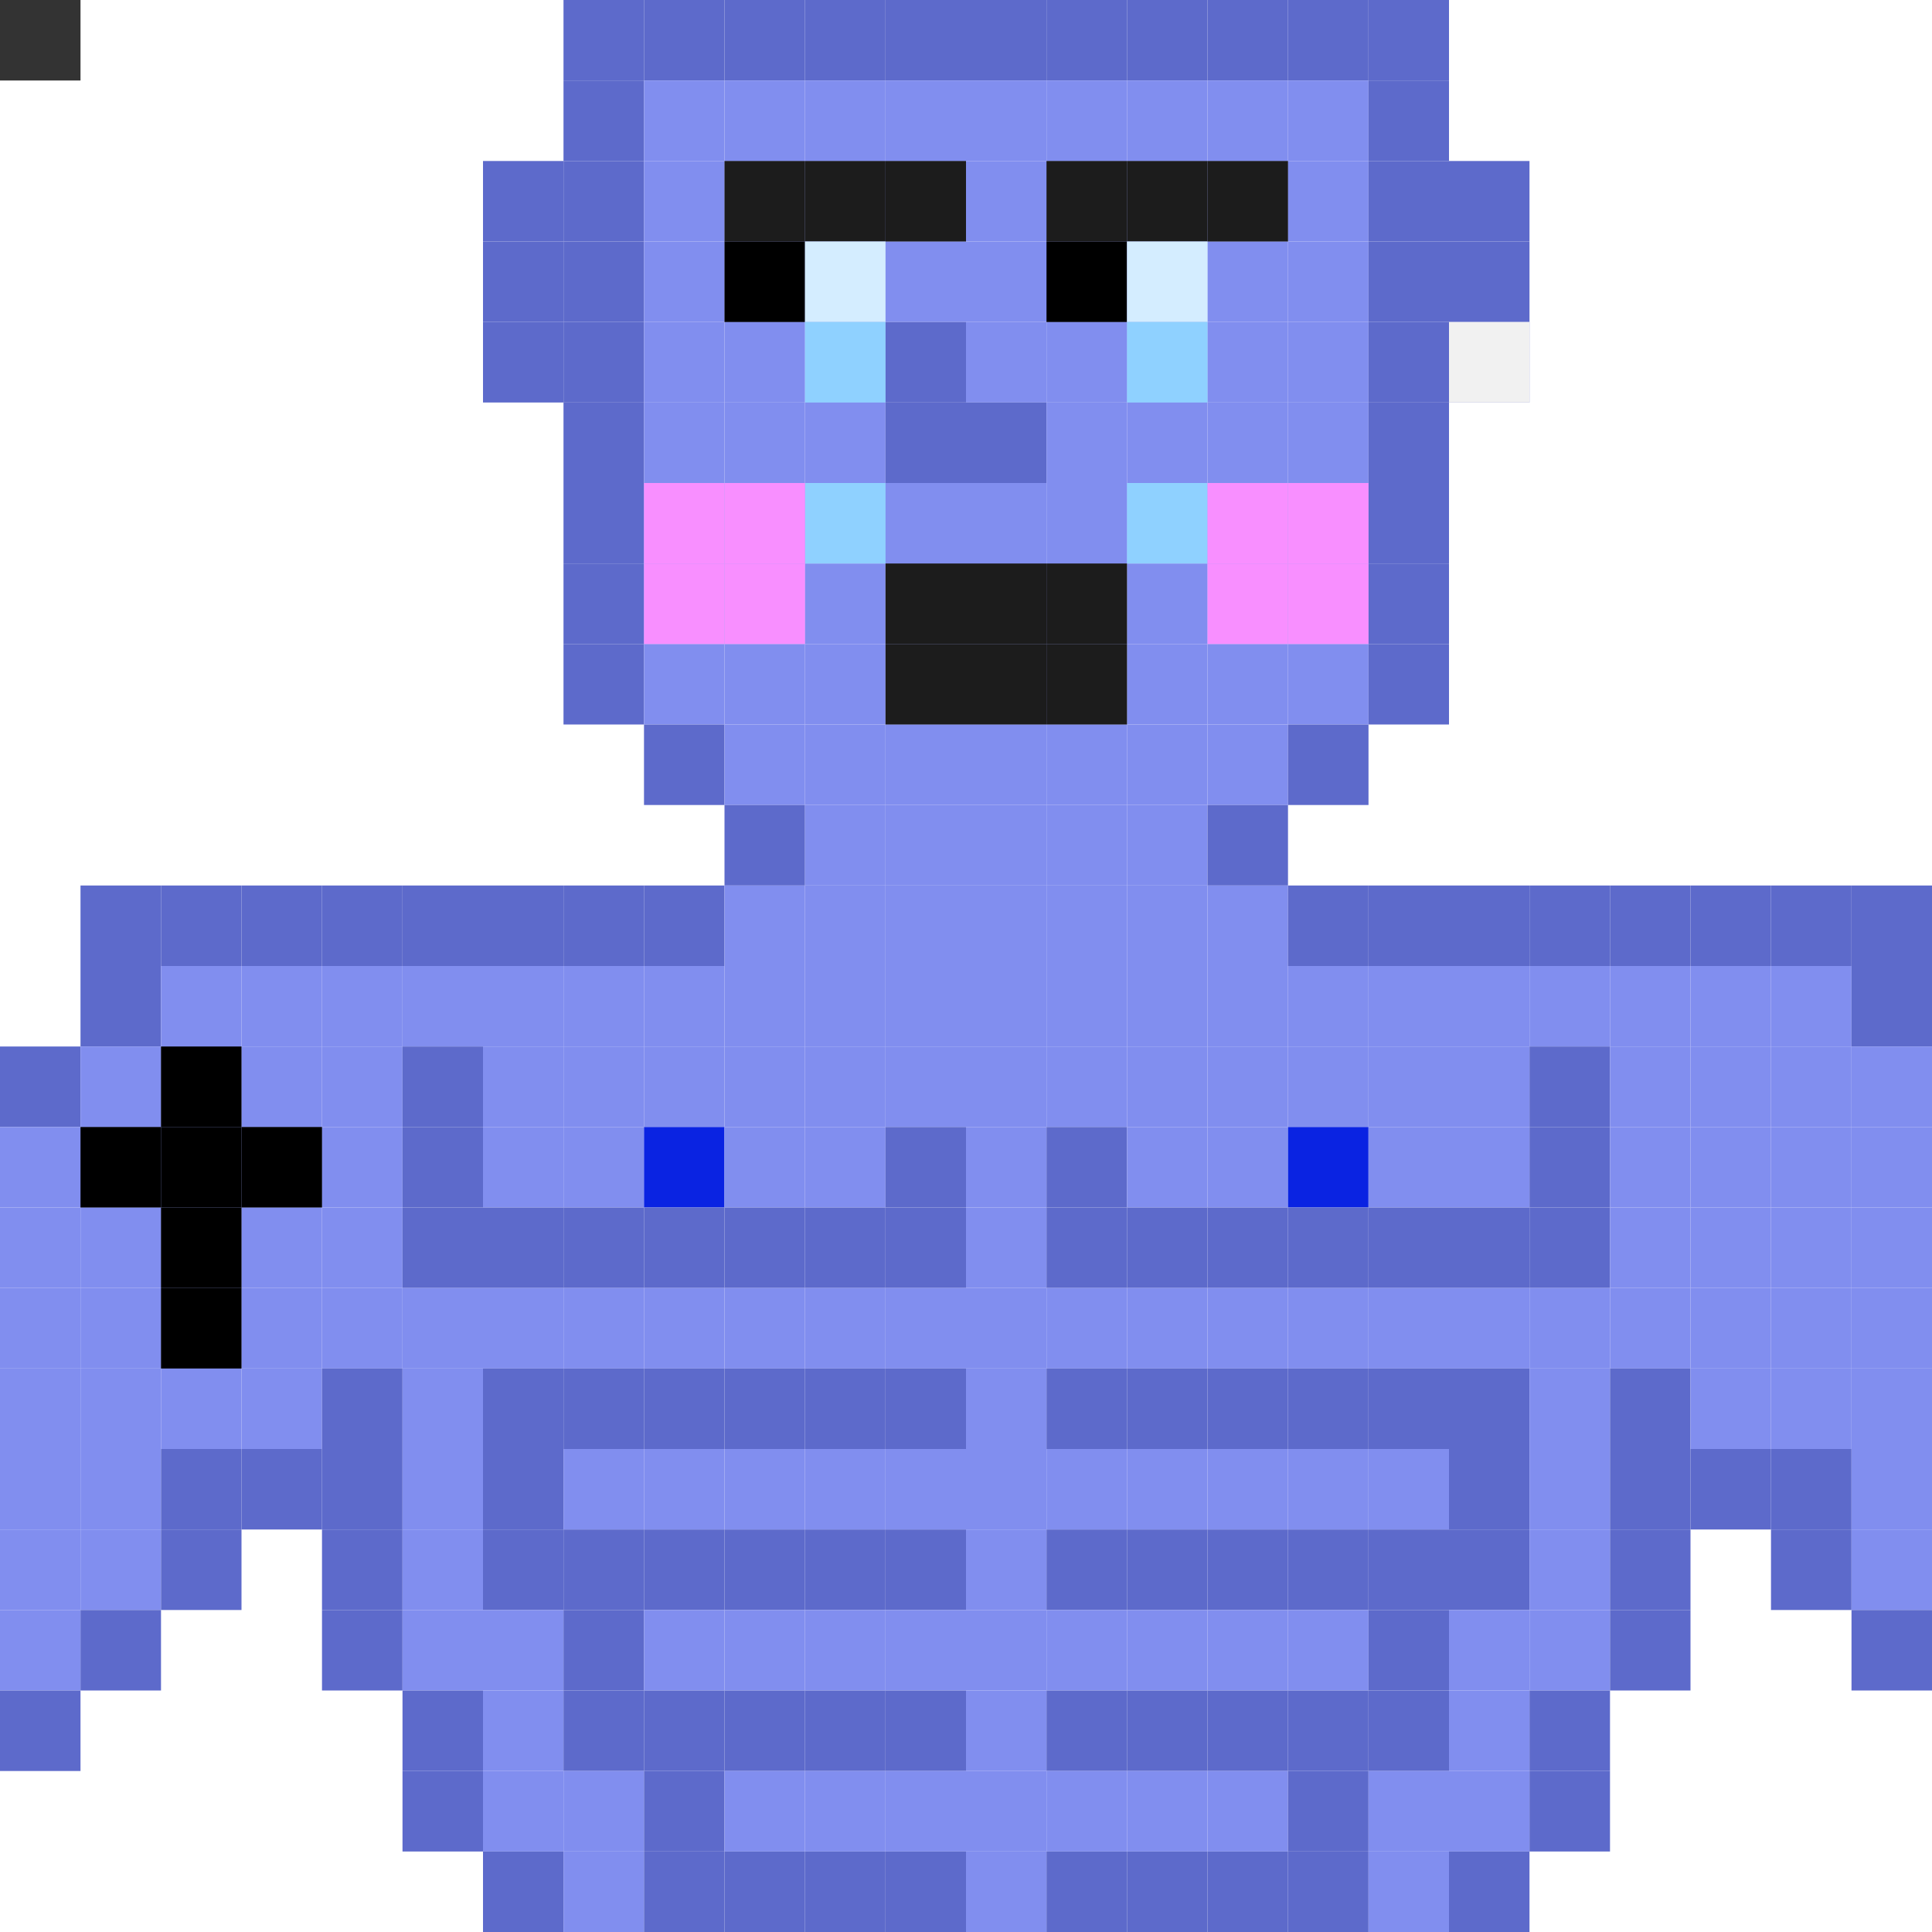 <svg id="mm-svg" xmlns="http://www.w3.org/2000/svg" xmlns:xlink="http://www.w3.org/1999/xlink" preserveAspectRatio="xMinYMin meet" viewBox="0 0 24 24"><rect x="0" y="0" width="24" height="24" fill="#333333" stroke="none"/> <rect class='c15' x='7' y='0'/><rect class='c15' x='8' y='0'/><rect class='c15' x='9' y='0'/><rect class='c15' x='10' y='0'/><rect class='c15' x='11' y='0'/><rect class='c15' x='12' y='0'/><rect class='c15' x='13' y='0'/><rect class='c15' x='14' y='0'/><rect class='c15' x='15' y='0'/><rect class='c15' x='16' y='0'/><rect class='c15' x='17' y='0'/><rect class='c15' x='7' y='1'/><rect class='c14' x='8' y='1'/><rect class='c14' x='9' y='1'/><rect class='c14' x='10' y='1'/><rect class='c14' x='11' y='1'/><rect class='c14' x='12' y='1'/><rect class='c14' x='13' y='1'/><rect class='c14' x='14' y='1'/><rect class='c14' x='15' y='1'/><rect class='c14' x='16' y='1'/><rect class='c15' x='17' y='1'/><rect class='c15' x='6' y='2'/><rect class='c15' x='7' y='2'/><rect class='c14' x='8' y='2'/><rect class='c14' x='9' y='2'/><rect class='c14' x='10' y='2'/><rect class='c14' x='11' y='2'/><rect class='c14' x='12' y='2'/><rect class='c14' x='13' y='2'/><rect class='c14' x='14' y='2'/><rect class='c14' x='15' y='2'/><rect class='c14' x='16' y='2'/><rect class='c15' x='17' y='2'/><rect class='c15' x='18' y='2'/><rect class='c15' x='6' y='3'/><rect class='c15' x='7' y='3'/><rect class='c14' x='8' y='3'/><rect class='c14' x='9' y='3'/><rect class='c14' x='10' y='3'/><rect class='c14' x='11' y='3'/><rect class='c14' x='12' y='3'/><rect class='c14' x='13' y='3'/><rect class='c14' x='14' y='3'/><rect class='c14' x='15' y='3'/><rect class='c14' x='16' y='3'/><rect class='c15' x='17' y='3'/><rect class='c15' x='18' y='3'/><rect class='c15' x='6' y='4'/><rect class='c15' x='7' y='4'/><rect class='c14' x='8' y='4'/><rect class='c14' x='9' y='4'/><rect class='c14' x='10' y='4'/><rect class='c15' x='11' y='4'/><rect class='c14' x='12' y='4'/><rect class='c14' x='13' y='4'/><rect class='c14' x='14' y='4'/><rect class='c14' x='15' y='4'/><rect class='c14' x='16' y='4'/><rect class='c15' x='17' y='4'/><rect class='c15' x='18' y='4'/><rect class='c15' x='7' y='5'/><rect class='c14' x='8' y='5'/><rect class='c14' x='9' y='5'/><rect class='c14' x='10' y='5'/><rect class='c15' x='11' y='5'/><rect class='c15' x='12' y='5'/><rect class='c14' x='13' y='5'/><rect class='c14' x='14' y='5'/><rect class='c14' x='15' y='5'/><rect class='c14' x='16' y='5'/><rect class='c15' x='17' y='5'/><rect class='c15' x='7' y='6'/><rect class='c14' x='8' y='6'/><rect class='c14' x='9' y='6'/><rect class='c14' x='10' y='6'/><rect class='c14' x='11' y='6'/><rect class='c14' x='12' y='6'/><rect class='c14' x='13' y='6'/><rect class='c14' x='14' y='6'/><rect class='c14' x='15' y='6'/><rect class='c14' x='16' y='6'/><rect class='c15' x='17' y='6'/><rect class='c15' x='7' y='7'/><rect class='c14' x='8' y='7'/><rect class='c14' x='9' y='7'/><rect class='c14' x='10' y='7'/><rect class='c14' x='11' y='7'/><rect class='c14' x='12' y='7'/><rect class='c14' x='13' y='7'/><rect class='c14' x='14' y='7'/><rect class='c14' x='15' y='7'/><rect class='c14' x='16' y='7'/><rect class='c15' x='17' y='7'/><rect class='c15' x='7' y='8'/><rect class='c14' x='8' y='8'/><rect class='c14' x='9' y='8'/><rect class='c14' x='10' y='8'/><rect class='c14' x='11' y='8'/><rect class='c14' x='12' y='8'/><rect class='c14' x='13' y='8'/><rect class='c14' x='14' y='8'/><rect class='c14' x='15' y='8'/><rect class='c14' x='16' y='8'/><rect class='c15' x='17' y='8'/><rect class='c15' x='8' y='9'/><rect class='c14' x='9' y='9'/><rect class='c14' x='10' y='9'/><rect class='c14' x='11' y='9'/><rect class='c14' x='12' y='9'/><rect class='c14' x='13' y='9'/><rect class='c14' x='14' y='9'/><rect class='c14' x='15' y='9'/><rect class='c15' x='16' y='9'/><rect class='c15' x='9' y='10'/><rect class='c14' x='10' y='10'/><rect class='c14' x='11' y='10'/><rect class='c14' x='12' y='10'/><rect class='c14' x='13' y='10'/><rect class='c14' x='14' y='10'/><rect class='c15' x='15' y='10'/><rect class='c15' x='1' y='11'/><rect class='c15' x='2' y='11'/><rect class='c15' x='3' y='11'/><rect class='c15' x='4' y='11'/><rect class='c15' x='5' y='11'/><rect class='c15' x='6' y='11'/><rect class='c15' x='7' y='11'/><rect class='c15' x='8' y='11'/><rect class='c14' x='9' y='11'/><rect class='c14' x='10' y='11'/><rect class='c14' x='11' y='11'/><rect class='c14' x='12' y='11'/><rect class='c14' x='13' y='11'/><rect class='c14' x='14' y='11'/><rect class='c14' x='15' y='11'/><rect class='c15' x='16' y='11'/><rect class='c15' x='17' y='11'/><rect class='c15' x='18' y='11'/><rect class='c15' x='19' y='11'/><rect class='c15' x='20' y='11'/><rect class='c15' x='21' y='11'/><rect class='c15' x='22' y='11'/><rect class='c15' x='23' y='11'/><rect class='c15' x='1' y='12'/><rect class='c14' x='2' y='12'/><rect class='c14' x='3' y='12'/><rect class='c14' x='4' y='12'/><rect class='c14' x='5' y='12'/><rect class='c14' x='6' y='12'/><rect class='c14' x='7' y='12'/><rect class='c14' x='8' y='12'/><rect class='c14' x='9' y='12'/><rect class='c14' x='10' y='12'/><rect class='c14' x='11' y='12'/><rect class='c14' x='12' y='12'/><rect class='c14' x='13' y='12'/><rect class='c14' x='14' y='12'/><rect class='c14' x='15' y='12'/><rect class='c14' x='16' y='12'/><rect class='c14' x='17' y='12'/><rect class='c14' x='18' y='12'/><rect class='c14' x='19' y='12'/><rect class='c14' x='20' y='12'/><rect class='c14' x='21' y='12'/><rect class='c14' x='22' y='12'/><rect class='c15' x='23' y='12'/><rect class='c15' x='0' y='13'/><rect class='c14' x='1' y='13'/><rect class='c14' x='2' y='13'/><rect class='c14' x='3' y='13'/><rect class='c14' x='4' y='13'/><rect class='c15' x='5' y='13'/><rect class='c14' x='6' y='13'/><rect class='c14' x='7' y='13'/><rect class='c14' x='8' y='13'/><rect class='c14' x='9' y='13'/><rect class='c14' x='10' y='13'/><rect class='c14' x='11' y='13'/><rect class='c14' x='12' y='13'/><rect class='c14' x='13' y='13'/><rect class='c14' x='14' y='13'/><rect class='c14' x='15' y='13'/><rect class='c14' x='16' y='13'/><rect class='c14' x='17' y='13'/><rect class='c14' x='18' y='13'/><rect class='c15' x='19' y='13'/><rect class='c14' x='20' y='13'/><rect class='c14' x='21' y='13'/><rect class='c14' x='22' y='13'/><rect class='c14' x='23' y='13'/><rect class='c14' x='0' y='14'/><rect class='c14' x='1' y='14'/><rect class='c14' x='2' y='14'/><rect class='c14' x='3' y='14'/><rect class='c14' x='4' y='14'/><rect class='c15' x='5' y='14'/><rect class='c14' x='6' y='14'/><rect class='c14' x='7' y='14'/><rect class='c16' x='8' y='14'/><rect class='c14' x='9' y='14'/><rect class='c14' x='10' y='14'/><rect class='c15' x='11' y='14'/><rect class='c14' x='12' y='14'/><rect class='c15' x='13' y='14'/><rect class='c14' x='14' y='14'/><rect class='c14' x='15' y='14'/><rect class='c16' x='16' y='14'/><rect class='c14' x='17' y='14'/><rect class='c14' x='18' y='14'/><rect class='c15' x='19' y='14'/><rect class='c14' x='20' y='14'/><rect class='c14' x='21' y='14'/><rect class='c14' x='22' y='14'/><rect class='c14' x='23' y='14'/><rect class='c14' x='0' y='15'/><rect class='c14' x='1' y='15'/><rect class='c14' x='2' y='15'/><rect class='c14' x='3' y='15'/><rect class='c14' x='4' y='15'/><rect class='c15' x='5' y='15'/><rect class='c15' x='6' y='15'/><rect class='c15' x='7' y='15'/><rect class='c15' x='8' y='15'/><rect class='c15' x='9' y='15'/><rect class='c15' x='10' y='15'/><rect class='c15' x='11' y='15'/><rect class='c14' x='12' y='15'/><rect class='c15' x='13' y='15'/><rect class='c15' x='14' y='15'/><rect class='c15' x='15' y='15'/><rect class='c15' x='16' y='15'/><rect class='c15' x='17' y='15'/><rect class='c15' x='18' y='15'/><rect class='c15' x='19' y='15'/><rect class='c14' x='20' y='15'/><rect class='c14' x='21' y='15'/><rect class='c14' x='22' y='15'/><rect class='c14' x='23' y='15'/><rect class='c14' x='0' y='16'/><rect class='c14' x='1' y='16'/><rect class='c14' x='2' y='16'/><rect class='c14' x='3' y='16'/><rect class='c14' x='4' y='16'/><rect class='c14' x='5' y='16'/><rect class='c14' x='6' y='16'/><rect class='c14' x='7' y='16'/><rect class='c14' x='8' y='16'/><rect class='c14' x='9' y='16'/><rect class='c14' x='10' y='16'/><rect class='c14' x='11' y='16'/><rect class='c14' x='12' y='16'/><rect class='c14' x='13' y='16'/><rect class='c14' x='14' y='16'/><rect class='c14' x='15' y='16'/><rect class='c14' x='16' y='16'/><rect class='c14' x='17' y='16'/><rect class='c14' x='18' y='16'/><rect class='c14' x='19' y='16'/><rect class='c14' x='20' y='16'/><rect class='c14' x='21' y='16'/><rect class='c14' x='22' y='16'/><rect class='c14' x='23' y='16'/><rect class='c14' x='0' y='17'/><rect class='c14' x='1' y='17'/><rect class='c14' x='2' y='17'/><rect class='c14' x='3' y='17'/><rect class='c15' x='4' y='17'/><rect class='c14' x='5' y='17'/><rect class='c15' x='6' y='17'/><rect class='c15' x='7' y='17'/><rect class='c15' x='8' y='17'/><rect class='c15' x='9' y='17'/><rect class='c15' x='10' y='17'/><rect class='c15' x='11' y='17'/><rect class='c14' x='12' y='17'/><rect class='c15' x='13' y='17'/><rect class='c15' x='14' y='17'/><rect class='c15' x='15' y='17'/><rect class='c15' x='16' y='17'/><rect class='c15' x='17' y='17'/><rect class='c15' x='18' y='17'/><rect class='c14' x='19' y='17'/><rect class='c15' x='20' y='17'/><rect class='c14' x='21' y='17'/><rect class='c14' x='22' y='17'/><rect class='c14' x='23' y='17'/><rect class='c14' x='0' y='18'/><rect class='c14' x='1' y='18'/><rect class='c15' x='2' y='18'/><rect class='c15' x='3' y='18'/><rect class='c15' x='4' y='18'/><rect class='c14' x='5' y='18'/><rect class='c15' x='6' y='18'/><rect class='c14' x='7' y='18'/><rect class='c14' x='8' y='18'/><rect class='c14' x='9' y='18'/><rect class='c14' x='10' y='18'/><rect class='c14' x='11' y='18'/><rect class='c14' x='12' y='18'/><rect class='c14' x='13' y='18'/><rect class='c14' x='14' y='18'/><rect class='c14' x='15' y='18'/><rect class='c14' x='16' y='18'/><rect class='c14' x='17' y='18'/><rect class='c15' x='18' y='18'/><rect class='c14' x='19' y='18'/><rect class='c15' x='20' y='18'/><rect class='c15' x='21' y='18'/><rect class='c15' x='22' y='18'/><rect class='c14' x='23' y='18'/><rect class='c14' x='0' y='19'/><rect class='c14' x='1' y='19'/><rect class='c15' x='2' y='19'/><rect class='c15' x='4' y='19'/><rect class='c14' x='5' y='19'/><rect class='c15' x='6' y='19'/><rect class='c15' x='7' y='19'/><rect class='c15' x='8' y='19'/><rect class='c15' x='9' y='19'/><rect class='c15' x='10' y='19'/><rect class='c15' x='11' y='19'/><rect class='c14' x='12' y='19'/><rect class='c15' x='13' y='19'/><rect class='c15' x='14' y='19'/><rect class='c15' x='15' y='19'/><rect class='c15' x='16' y='19'/><rect class='c15' x='17' y='19'/><rect class='c15' x='18' y='19'/><rect class='c14' x='19' y='19'/><rect class='c15' x='20' y='19'/><rect class='c15' x='22' y='19'/><rect class='c14' x='23' y='19'/><rect class='c14' x='0' y='20'/><rect class='c15' x='1' y='20'/><rect class='c15' x='4' y='20'/><rect class='c14' x='5' y='20'/><rect class='c14' x='6' y='20'/><rect class='c15' x='7' y='20'/><rect class='c14' x='8' y='20'/><rect class='c14' x='9' y='20'/><rect class='c14' x='10' y='20'/><rect class='c14' x='11' y='20'/><rect class='c14' x='12' y='20'/><rect class='c14' x='13' y='20'/><rect class='c14' x='14' y='20'/><rect class='c14' x='15' y='20'/><rect class='c14' x='16' y='20'/><rect class='c15' x='17' y='20'/><rect class='c14' x='18' y='20'/><rect class='c14' x='19' y='20'/><rect class='c15' x='20' y='20'/><rect class='c15' x='23' y='20'/><rect class='c15' x='0' y='21'/><rect class='c15' x='5' y='21'/><rect class='c14' x='6' y='21'/><rect class='c15' x='7' y='21'/><rect class='c15' x='8' y='21'/><rect class='c15' x='9' y='21'/><rect class='c15' x='10' y='21'/><rect class='c15' x='11' y='21'/><rect class='c14' x='12' y='21'/><rect class='c15' x='13' y='21'/><rect class='c15' x='14' y='21'/><rect class='c15' x='15' y='21'/><rect class='c15' x='16' y='21'/><rect class='c15' x='17' y='21'/><rect class='c14' x='18' y='21'/><rect class='c15' x='19' y='21'/><rect class='c15' x='5' y='22'/><rect class='c14' x='6' y='22'/><rect class='c14' x='7' y='22'/><rect class='c15' x='8' y='22'/><rect class='c14' x='9' y='22'/><rect class='c14' x='10' y='22'/><rect class='c14' x='11' y='22'/><rect class='c14' x='12' y='22'/><rect class='c14' x='13' y='22'/><rect class='c14' x='14' y='22'/><rect class='c14' x='15' y='22'/><rect class='c15' x='16' y='22'/><rect class='c14' x='17' y='22'/><rect class='c14' x='18' y='22'/><rect class='c15' x='19' y='22'/><rect class='c15' x='6' y='23'/><rect class='c14' x='7' y='23'/><rect class='c15' x='8' y='23'/><rect class='c15' x='9' y='23'/><rect class='c15' x='10' y='23'/><rect class='c15' x='11' y='23'/><rect class='c14' x='12' y='23'/><rect class='c15' x='13' y='23'/><rect class='c15' x='14' y='23'/><rect class='c15' x='15' y='23'/><rect class='c15' x='16' y='23'/><rect class='c14' x='17' y='23'/><rect class='c15' x='18' y='23'/><rect class='c39' x='9' y='2'/><rect class='c39' x='10' y='2'/><rect class='c39' x='11' y='2'/><rect class='c39' x='13' y='2'/><rect class='c39' x='14' y='2'/><rect class='c39' x='15' y='2'/><rect class='c00' x='9' y='3'/><rect class='c43' x='10' y='3'/><rect class='c00' x='13' y='3'/><rect class='c43' x='14' y='3'/><rect class='c42' x='10' y='4'/><rect class='c42' x='14' y='4'/><rect class='c42' x='10' y='6'/><rect class='c42' x='14' y='6'/><rect class='c29' x='8' y='6'/><rect class='c29' x='9' y='6'/><rect class='c29' x='15' y='6'/><rect class='c29' x='16' y='6'/><rect class='c29' x='8' y='7'/><rect class='c29' x='9' y='7'/><rect class='c39' x='11' y='7'/><rect class='c39' x='12' y='7'/><rect class='c39' x='13' y='7'/><rect class='c29' x='15' y='7'/><rect class='c29' x='16' y='7'/><rect class='c39' x='11' y='8'/><rect class='c39' x='12' y='8'/><rect class='c39' x='13' y='8'/><rect class='c00' x='2' y='13'/><rect class='c00' x='1' y='14'/><rect class='c00' x='2' y='14'/><rect class='c00' x='3' y='14'/><rect class='c00' x='2' y='15'/><rect class='c00' x='2' y='16'/><rect class='c21' x='18' y='4'/><style>rect{width:1px;height:1px}#mm-svg{shape-rendering:crispedges}.c01{fill:#000}.c01{fill:#474747}.c02{fill:#d6d6d6}.c03{fill:#b2b2b2}.c04{fill:#582a07}.c05{fill:#301501}.c06{fill:#9b643a}.c07{fill:#70401b}.c08{fill:#130800}.c09{fill:#d79968}.c10{fill:#b77f53}.c11{fill:#e5b893}.c12{fill:#f5cfb1}.c13{fill:#eab0b0}.c14{fill:#818eef}.c15{fill:#5d6acb}.c16{fill:#0a23e2}.c17{fill:#e981ef}.c18{fill:#b542bc}.c19{fill:#e20ada}.c20{fill:#fce311}.c21{fill:#f1f1f1}.c22{fill:red}.c23{fill:#ff6868}.c24{fill:#1be947}.c25{fill:#d34917}.c26{fill:#fff}.c27{fill:#b0e8ef}.c28{fill:#c5e3e7}.c29{fill:#f88fff}.c30{fill:orange}.c31{fill:#ff0}.c32{fill:green}.c33{fill:#00f}.c34{fill:indigo}.c35{fill:violet}.c36{fill:#e6ebb0}.c37{fill:#2c2100}.c38{fill:#364b6d}.c39{fill:#1c1c1c}.c40{fill:#fa7c73}.c41{fill:#f10}.c42{fill:#8fd1ff}.c43{fill:#d4edff}.c44{fill:#81deef}.c45{fill:#6fccdd}.c46{fill:#ff6400}.c47{fill:#ff9b00}.c48{fill:#ff6500}.c49{fill:#fff400}.c50{fill:#ffe000}.c51{fill:#b9ff00}.c52{fill:#cbff00}.c53{fill:#3cff00}.c54{fill:#4bff00}.c55{fill:#00ff15}.c56{fill:#00ff0d}.c57{fill:#00ff8a}.c58{fill:#00ff7f}.c59{fill:#00fff7}.c60{fill:#00fff2}.c61{fill:#00acff}.c62{fill:#00b4ff}.c63{fill:#002eff}.c64{fill:#0034ff}.c63{fill:#2400ff}.c64{fill:#1e00ff}.c65{fill:#a000ff}.c66{fill:#9a00ff}.c67{fill:#ff00f0}.c68{fill:#ff00f4}.c69{fill:#ff006d}.c70{fill:#ff0074}.c71{fill:#9700f0}.c72{fill:#dca1ff}.c73{fill:#cbb4f1}.c74{fill:#7d00c7}.c75{fill:#56768e}</style></svg>
